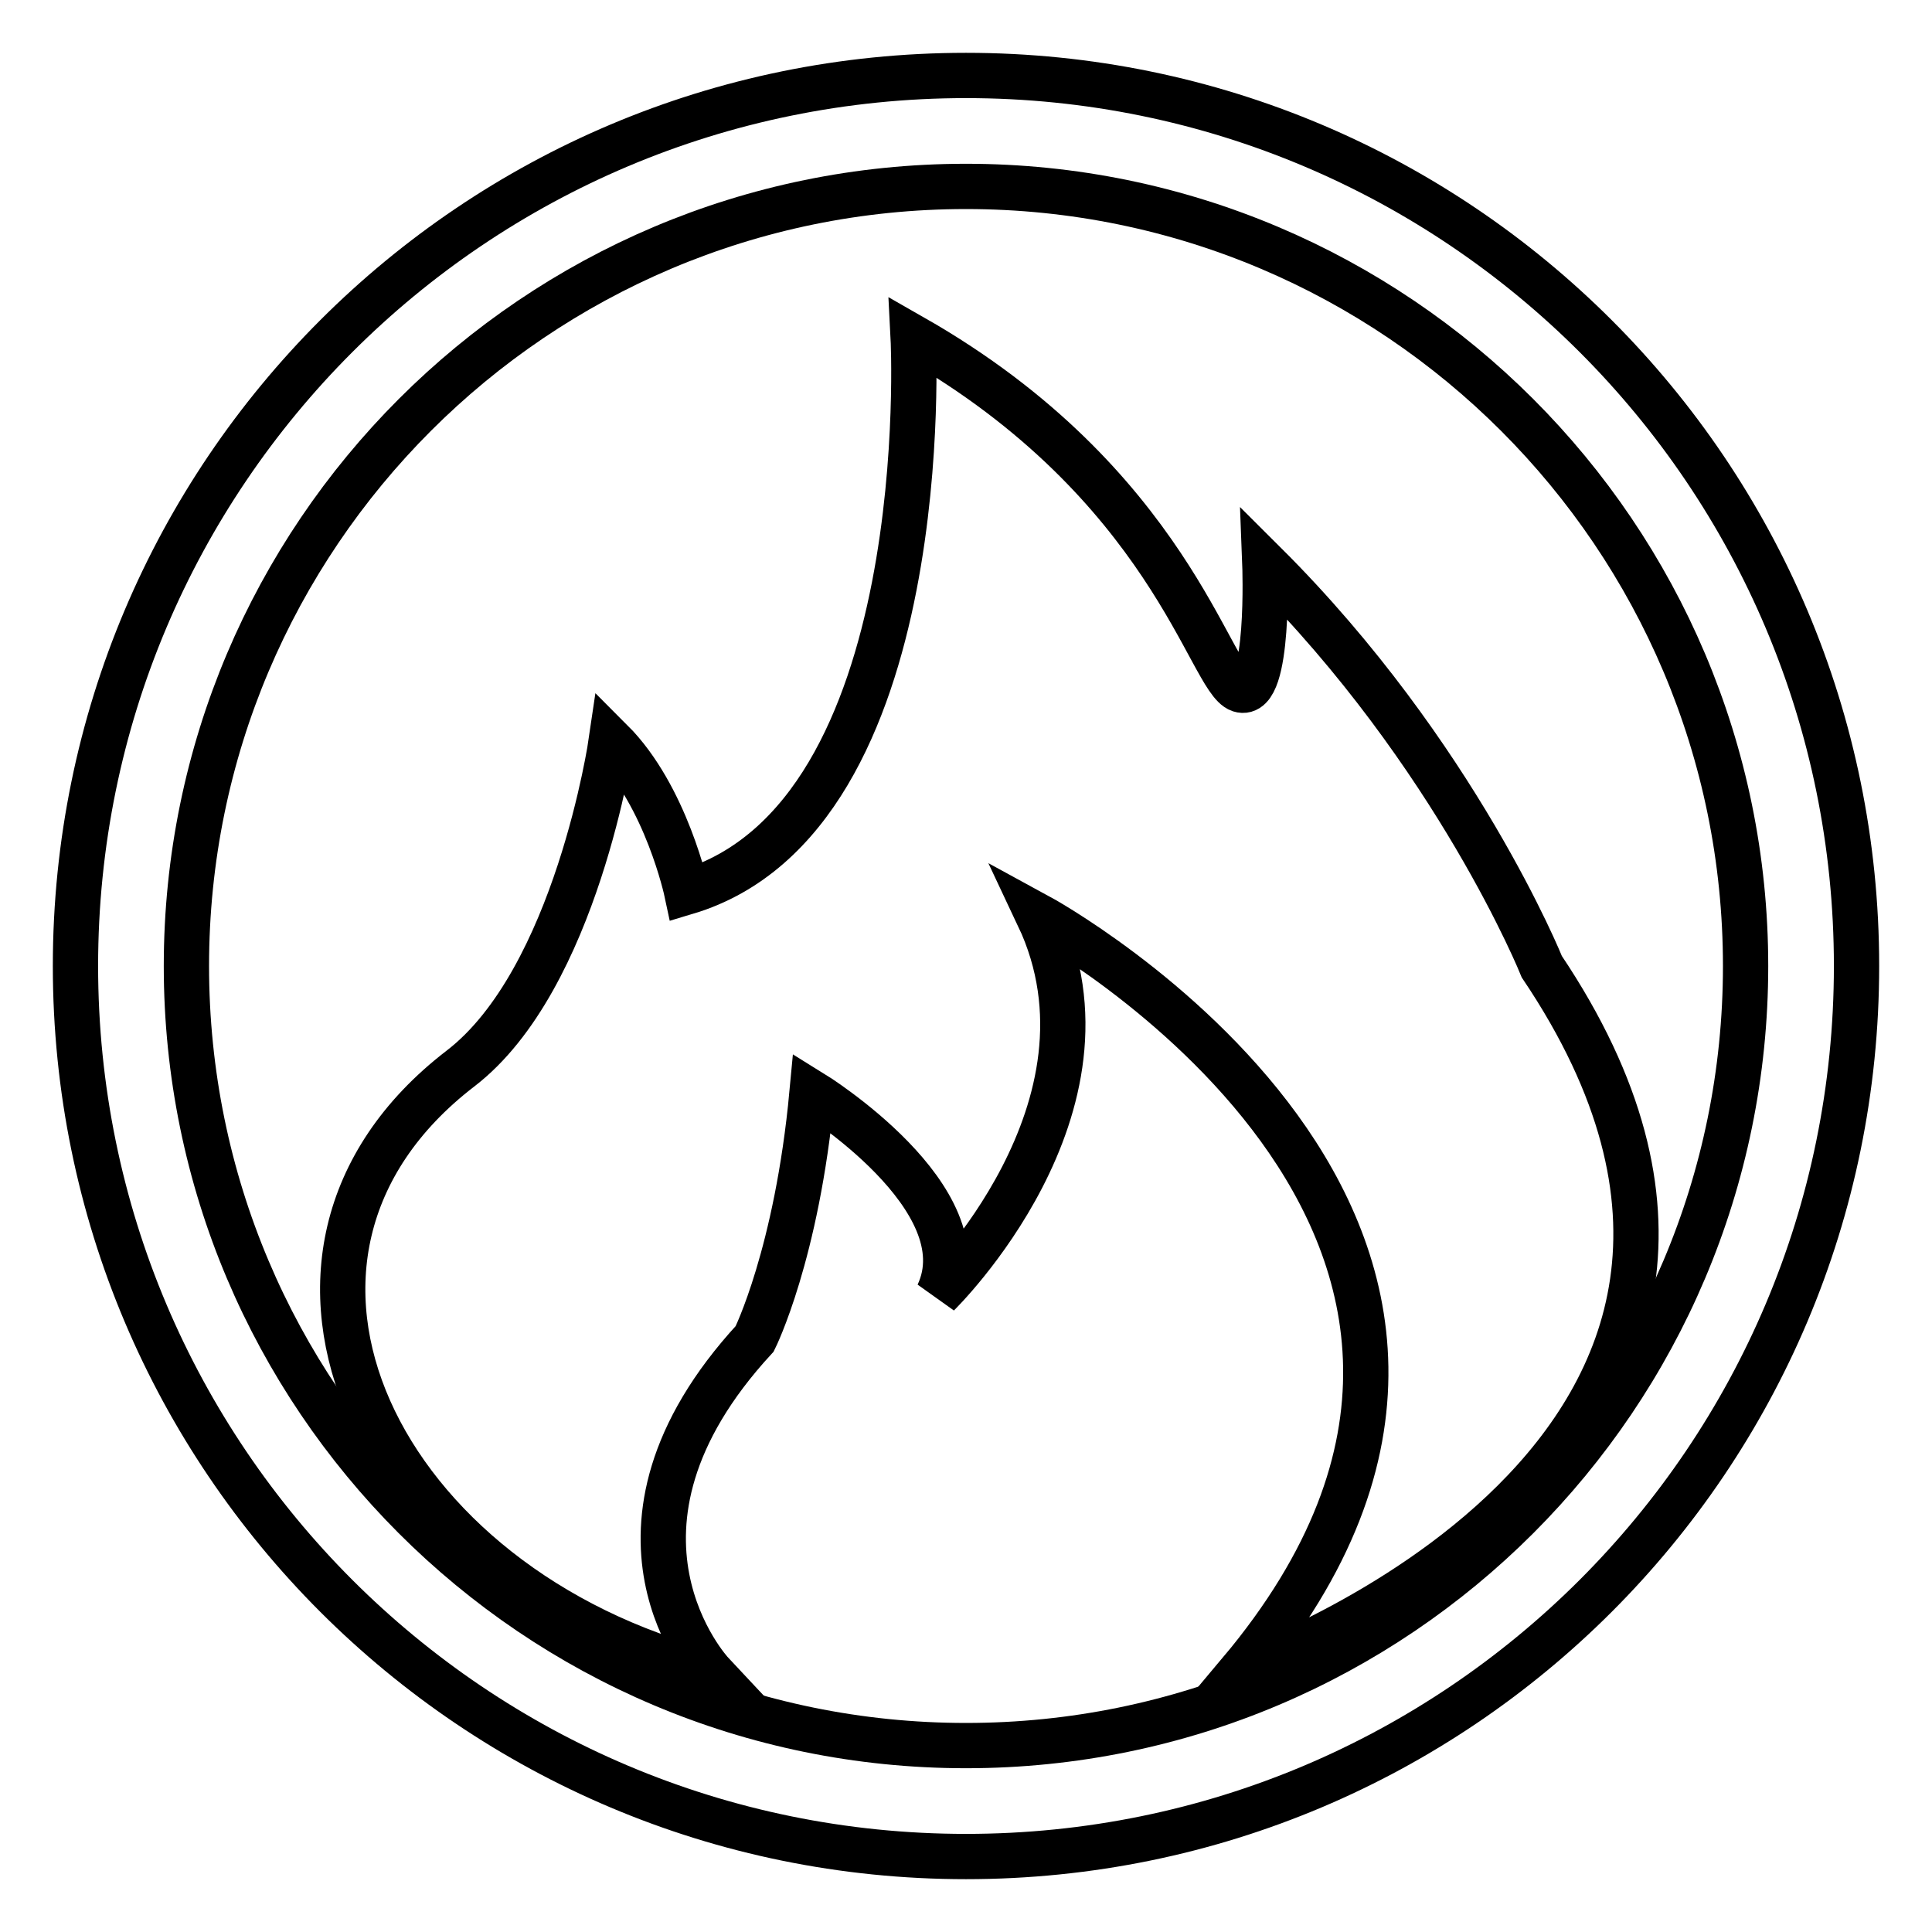 <?xml version="1.0" encoding="utf-8"?>
<!-- Svg Vector Icons : http://www.onlinewebfonts.com/icon -->
<!DOCTYPE svg PUBLIC "-//W3C//DTD SVG 1.1//EN" "http://www.w3.org/Graphics/SVG/1.1/DTD/svg11.dtd">
<svg version="1.1" xmlns="http://www.w3.org/2000/svg" xmlns:xlink="http://www.w3.org/1999/xlink" x="0px" y="0px" viewBox="0 0 256 256" enable-background="new 0 0 256 256" xml:space="preserve">
<g><g><path stroke-width="6" fill-opacity="0" stroke="#000000"  d="M10,128c0,65.2,52.8,118,118,118c65.2,0,118-52.8,118-118c0-65.2-52.8-118-118-118C62.8,10,10,62.8,10,128L10,128z"/><path stroke-width="6" fill-opacity="0" stroke="#000000"  d="M24.7,128c0,57,46.2,103.3,103.3,103.3S231.3,185,231.3,128C231.3,71,185,24.7,128,24.7S24.7,71,24.7,128z"/><path stroke-width="6" fill-opacity="0" stroke="#000000"  d="M121,44.7c0,0,3.3,63.5-30,73.5c0,0-2.7-12.7-10-20c0,0-4.6,31.6-20,43.4c-32.5,25-10.7,68.9,33.3,80.1c0,0-17.7-18.9,5.7-44.3c0,0,5.6-11.2,7.6-32.6c0,0,22.7,14,16.7,26.7c0,0,25.3-24.7,13.3-50.1c0,0,76.1,41.4,26.7,100.2c0,0,83.3-29.1,40-93.5c0,0-11.3-28.1-36.7-53.4c0,0,0.7,18-3.3,16.7C160.3,90.1,155,64.1,121,44.7z"/></g></g>
</svg>